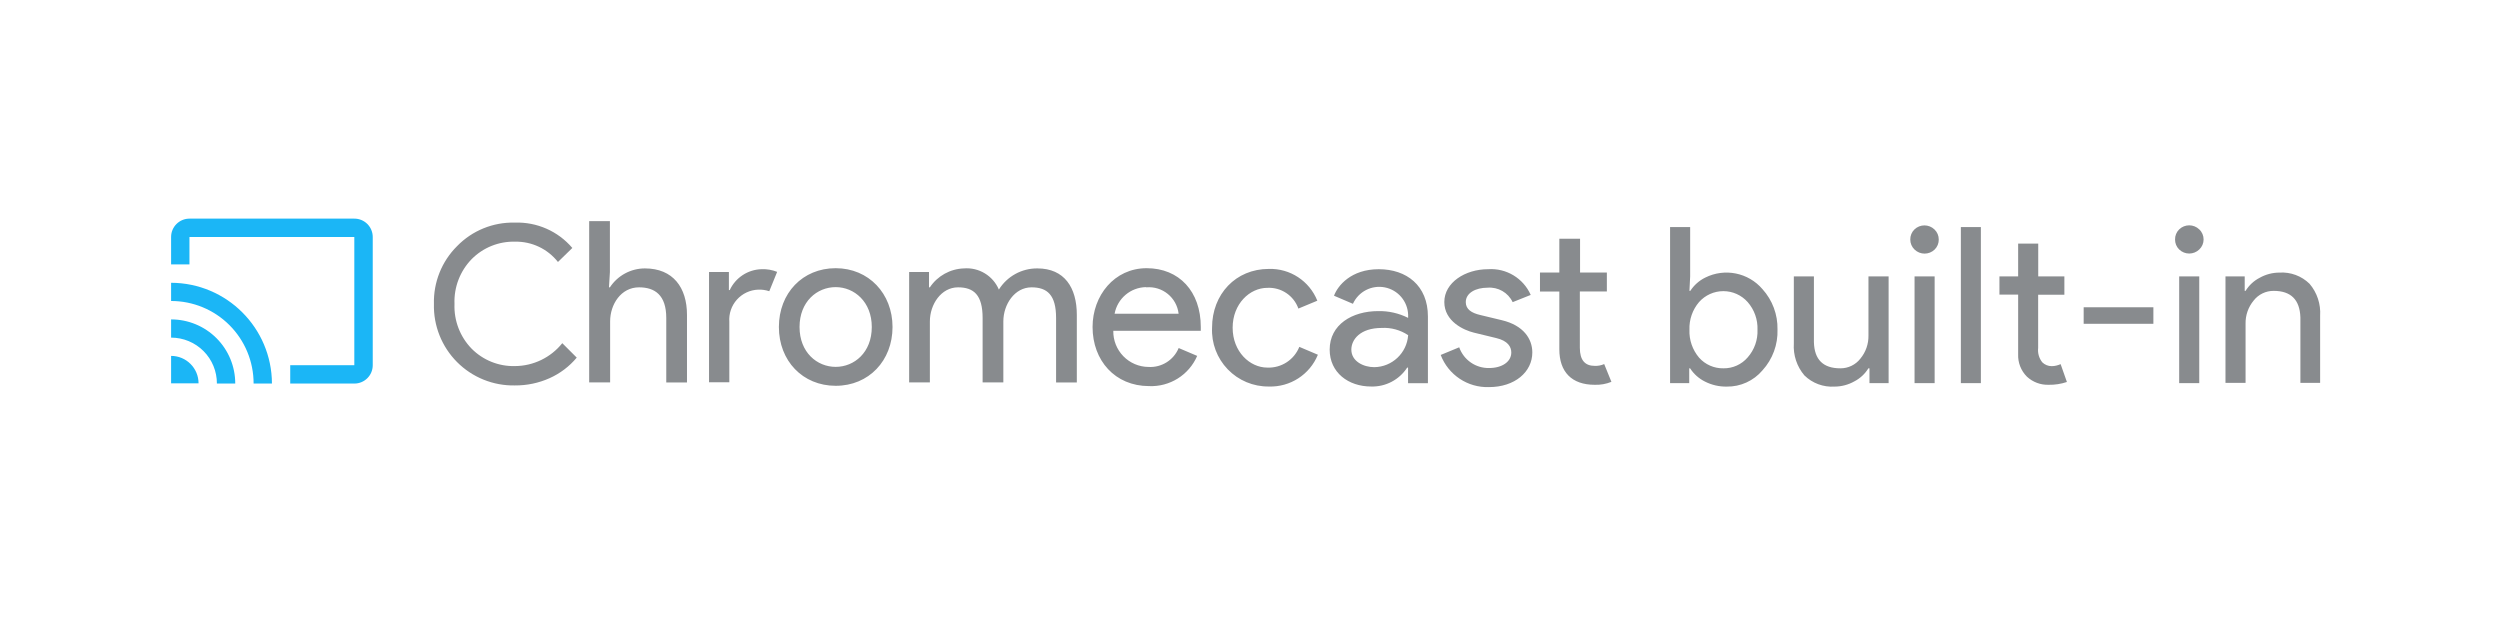 <svg xmlns="http://www.w3.org/2000/svg" width="263" height="65" viewBox="0 0 263 65">
    <g fill="none" fill-rule="evenodd">
        <g>
            <g>
                <g transform="translate(-511 -411) translate(511 411)">
                    <rect width="262.603" height="64.311" rx="5.044"/>
                </g>
                <g fill-rule="nonzero">
                    <g fill="#888B8E">
                        <path d="M.068 9.956c0-3.534 2.493-6.186 5.974-6.186 2.233-.067 4.27 1.269 5.1 3.344l-1.992.828c-.486-1.37-1.815-2.258-3.268-2.181-1.846 0-3.648 1.68-3.648 4.195 0 2.516 1.802 4.195 3.648 4.195 1.472.06 2.82-.814 3.367-2.181l1.953.828c-.853 2.086-2.915 3.42-5.168 3.344-1.626.017-3.187-.637-4.315-1.808C.59 13.164-.007 11.58.069 9.956zM12.441 12.259c0-2.63 2.371-4.051 5.1-4.051 1.094-.024 2.177.222 3.154.714V8.58c-.054-1.408-1.069-2.595-2.452-2.867-1.384-.272-2.772.443-3.355 1.727l-1.99-.85c.394-1.065 1.8-2.79 4.711-2.79 2.911 0 5.168 1.71 5.168 4.978v7.015h-2.09V14.15h-.091c-.831 1.283-2.272 2.038-3.8 1.991-2.386 0-4.355-1.466-4.355-3.883zm8.254-1.52c-.819-.546-1.792-.813-2.774-.76-2.28 0-3.2 1.231-3.2 2.28 0 1.231 1.277 1.847 2.417 1.847 1.872-.027 3.415-1.477 3.557-3.344v-.023zM24.122 12.821l1.946-.805c.47 1.332 1.742 2.212 3.154 2.18 1.353 0 2.326-.66 2.326-1.633 0-.593-.358-1.231-1.589-1.52l-2.348-.57c-1.064-.259-3.109-1.186-3.109-3.223 0-2.036 2.19-3.45 4.606-3.45 1.915-.132 3.708.95 4.484 2.706l-1.9.76c-.48-1.01-1.538-1.616-2.652-1.52-1.232 0-2.28.547-2.28 1.52 0 .76.615 1.14 1.52 1.352l2.28.548c2.28.547 3.2 1.968 3.2 3.39 0 2.059-1.848 3.647-4.56 3.647-2.241.072-4.28-1.286-5.078-3.382zM36.602 12.228v-6.08h-2.037V4.15h2.037V.593h2.18V4.15h2.82v1.99H38.76v5.929c0 1.307.547 1.9 1.566 1.9.342.015.683-.05.995-.19l.76 1.87c-.556.227-1.155.333-1.755.311-2.425 0-3.724-1.36-3.724-3.732z" transform="translate(-511 -411) translate(511 411) translate(18 23) translate(109.44 1.52)"/>
                    </g>
                    <path fill="#888B8E" d="M163.65 17.67c-.79.014-1.573-.166-2.28-.524-.64-.315-1.184-.799-1.572-1.399h-.092v1.558h-2.014V.89h2.113V6.08l-.076 1.52h.091c.389-.6.932-1.083 1.574-1.398 2.047-1.025 4.53-.524 6.019 1.216 1.048 1.16 1.614 2.677 1.58 4.24.055 1.586-.512 3.13-1.58 4.302-.934 1.105-2.315 1.733-3.762 1.71zm-.341-1.923c.977.015 1.91-.406 2.546-1.147.707-.8 1.078-1.844 1.033-2.911.04-1.067-.33-2.108-1.033-2.911-.65-.731-1.58-1.15-2.558-1.15-.977 0-1.908.419-2.557 1.15-.69.81-1.05 1.848-1.01 2.91-.043 1.07.318 2.117 1.01 2.934.65.734 1.59 1.145 2.569 1.125zM180.682 17.305h-2.014v-1.558h-.114c-.358.586-.87 1.062-1.482 1.376-.633.357-1.347.545-2.074.547-1.179.077-2.334-.351-3.177-1.178-.792-.933-1.19-2.138-1.11-3.36V6.08h2.113v6.916c.046 1.834.97 2.751 2.774 2.751.825.01 1.607-.367 2.113-1.018.568-.684.87-1.55.851-2.44V6.08h2.12v11.225zM185.957 2.196c.008.397-.15.78-.433 1.057-.59.57-1.524.57-2.113 0-.29-.275-.452-.657-.449-1.057-.007-.396.15-.779.434-1.056.589-.57 1.523-.57 2.112 0 .29.275.453.657.449 1.056zm-.433 3.884v11.225h-2.113V6.08h2.113zM190.388.889L190.388 17.305 188.282 17.305 188.282.889 190.395.889zM197.516 17.48c-.842.027-1.661-.279-2.28-.851-.627-.623-.963-1.48-.927-2.364v-6.27h-1.968V6.08h1.968V2.63h2.113v3.45h2.751v1.923h-2.759v5.593c-.064.545.092 1.092.434 1.52.264.259.618.403.988.403.166 0 .332-.021.494-.06.153-.037.304-.088.448-.153l.661 1.878c-.619.208-1.27.309-1.923.296zM208.521 11.066L201.202 11.066 201.202 9.325 208.536 9.325 208.536 11.066zM213.818 2.196c0 .398-.165.778-.456 1.05-.589.569-1.523.569-2.112 0-.285-.278-.441-.66-.434-1.057-.007-.397.15-.78.434-1.057.589-.57 1.523-.57 2.112 0 .295.275.46.661.456 1.064zm-.456 3.884v11.225h-2.112V6.08h2.112zM216.129 6.08h2.014V7.6h.091c.359-.586.871-1.062 1.482-1.376.633-.357 1.348-.545 2.075-.547 1.178-.077 2.334.351 3.177 1.178.792.933 1.19 2.138 1.11 3.36v7.06h-2.076v-6.893c-.065-1.855-1-2.782-2.804-2.782-.825-.01-1.607.367-2.113 1.018-.568.685-.87 1.55-.851 2.44v6.217h-2.113V6.08h.008zM46.162 5.616l-.098 1.612h.098c.814-1.24 2.196-1.989 3.679-1.992 2.964 0 4.43 2.014 4.43 4.887v7.114h-2.18V10.45c0-2.417-1.209-3.222-2.866-3.222-1.9 0-3.04 1.8-3.04 3.58v6.421h-2.204V.26h2.181v5.357zM56.59 17.23V5.615h2.09v1.9h.09c.61-1.31 1.909-2.16 3.352-2.196.559-.022 1.116.074 1.634.281l-.828 2.037c-.374-.126-.768-.182-1.163-.167-.858.03-1.667.41-2.24 1.048-.574.64-.862 1.485-.8 2.341v6.354H56.59v.015zM75.894 11.4c0 3.534-2.493 6.186-5.974 6.186-3.48 0-5.981-2.63-5.981-6.186 0-3.557 2.493-6.186 5.973-6.186 3.481 0 5.982 2.675 5.982 6.186zm-2.182 0c0-2.652-1.846-4.195-3.8-4.195-1.953 0-3.8 1.52-3.8 4.195 0 2.675 1.847 4.195 3.8 4.195 1.954 0 3.8-1.512 3.8-4.195zM77.642 5.616h2.09v1.612h.09c.803-1.202 2.136-1.943 3.58-1.992 1.578-.126 3.06.77 3.679 2.227.87-1.397 2.405-2.24 4.05-2.227 2.843 0 4.15 2.014 4.15 4.887v7.114H93.1V10.45c0-2.417-.927-3.222-2.584-3.222-1.778 0-2.964 1.8-2.964 3.58v6.421h-2.181V10.45c0-2.417-.927-3.222-2.584-3.222-1.779 0-2.964 1.8-2.964 3.58v6.421h-2.181V5.616zM96.938 11.4c0-3.298 2.28-6.186 5.692-6.186 3.413 0 5.693 2.44 5.693 6.186v.403h-9.204c-.018.996.363 1.958 1.058 2.672.695.714 1.647 1.12 2.643 1.128 1.376.081 2.651-.718 3.177-1.991l1.946.828c-.867 2.012-2.889 3.277-5.077 3.177-3.557-.008-5.928-2.683-5.928-6.217zm5.64-4.195c-1.634.02-3.025 1.191-3.322 2.797h6.734c-.196-1.695-1.706-2.926-3.405-2.774l-.008-.023zM36.176 17.548c-2.283.047-4.486-.843-6.097-2.462-1.61-1.62-2.489-3.827-2.43-6.11-.06-2.275.819-4.475 2.432-6.08C31.673 1.258 33.877.36 36.16.418c2.318-.08 4.546.902 6.05 2.668L40.697 4.56c-1.087-1.38-2.758-2.171-4.514-2.136-1.708-.044-3.358.619-4.56 1.832-1.226 1.258-1.88 2.965-1.81 4.72-.069 1.748.582 3.45 1.802 4.704 1.202 1.213 2.852 1.876 4.56 1.832 1.938-.011 3.767-.897 4.978-2.41l1.52 1.52c-.778.931-1.758 1.672-2.865 2.166-1.143.51-2.382.77-3.633.76z" transform="translate(-511 -411) translate(511 411) translate(18 23)"/>
                    <path fill="#1BB6F6" d="M19.274 0H1.93C.864 0 0 .864 0 1.93v2.888h1.93V1.93h17.344v13.49h-6.742v1.93h6.75c1.065 0 1.93-.863 1.93-1.93V1.93c0-.513-.205-1.005-.568-1.367C20.28.2 19.787-.002 19.274 0zM0 14.44v2.888h2.888c0-1.595-1.293-2.888-2.888-2.888zm0-3.853v1.93c1.28 0 2.508.51 3.413 1.417.904.907 1.41 2.136 1.405 3.417h1.93c.003-1.79-.708-3.508-1.974-4.775C3.508 11.31 1.791 10.6 0 10.602v-.015zm0-3.853v1.93c2.304-.002 4.514.913 6.142 2.543 1.628 1.63 2.541 3.84 2.537 6.144h1.93C10.59 11.5 5.85 6.765 0 6.749v-.015z" transform="translate(-511 -411) translate(511 411) translate(18 23)"/>
                </g>
            </g>
        </g>
    </g>
</svg>
